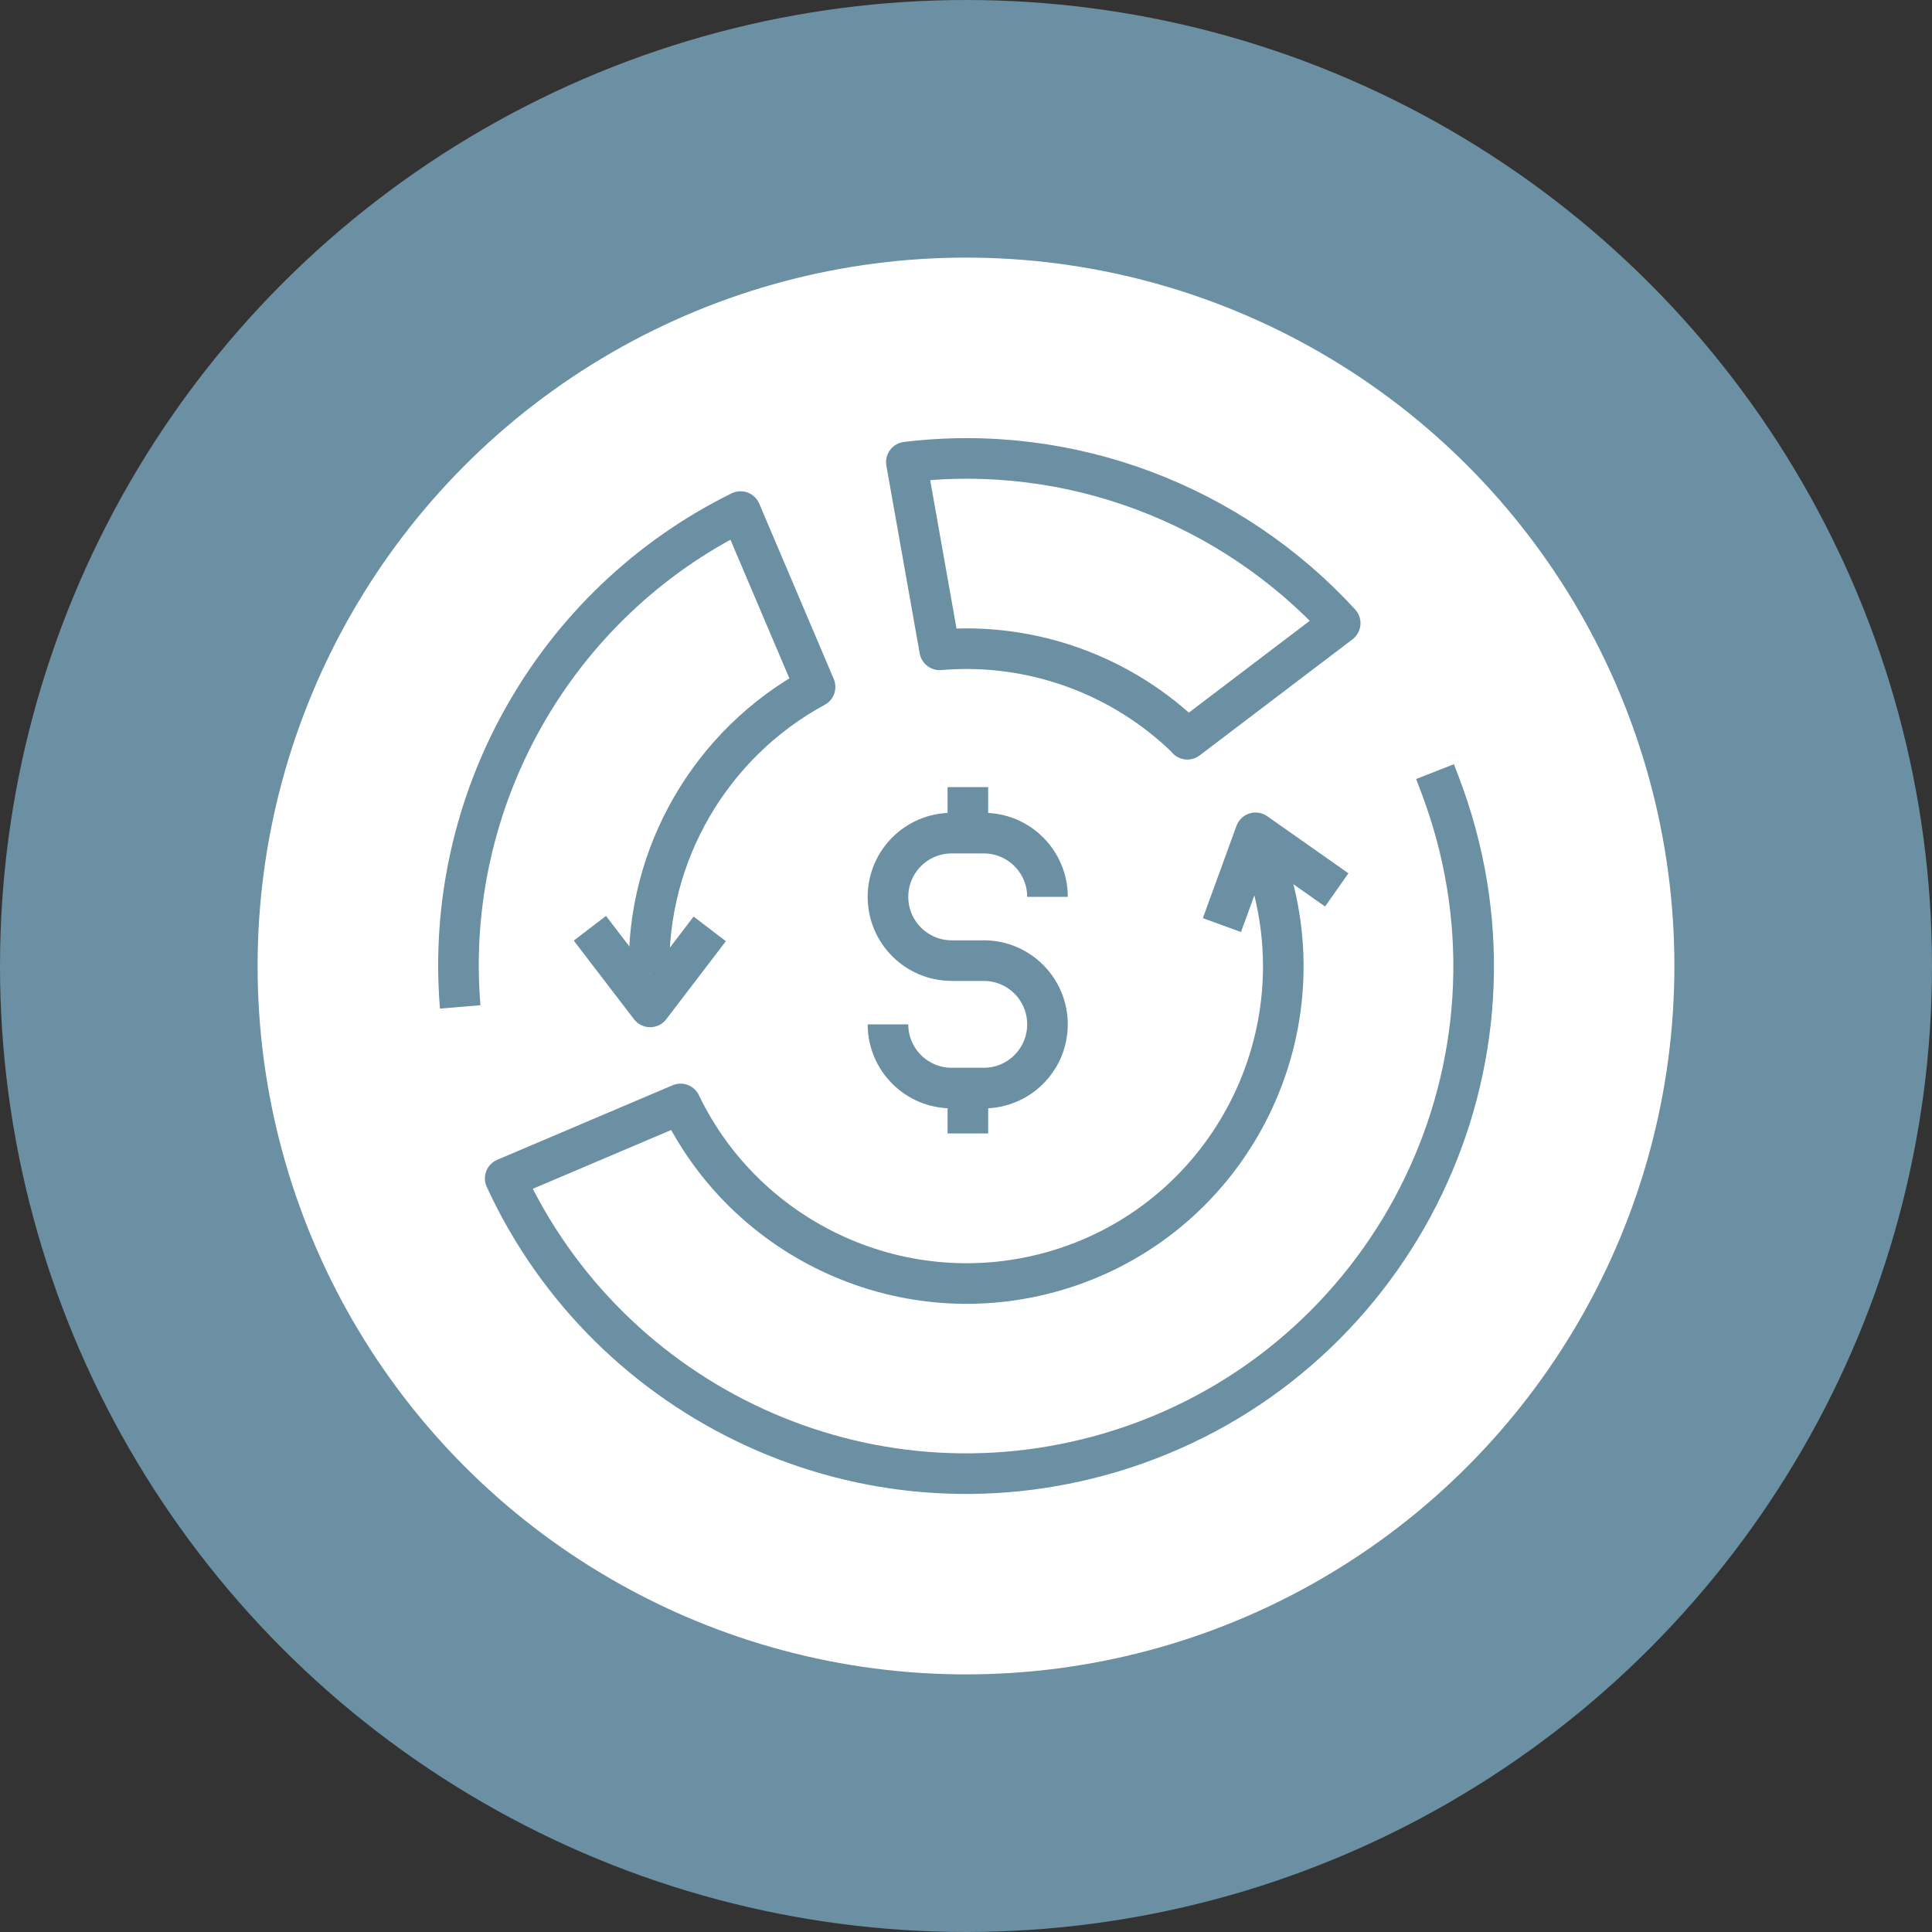 <svg width="75" height="75" viewBox="0 0 75 75" fill="none" xmlns="http://www.w3.org/2000/svg">
<rect x="0" y="0" width="75" height="75" fill="#333333" stroke="none"/>
<g id="Group 163426">
<g id="Group 163371">
<g id="Group 163255">
<circle id="Ellipse 292" cx="37.5" cy="37.5" r="32.5" fill="white" stroke="#6B8FA3" stroke-width="10"/>
</g>
</g>
<path id="Vector" d="M27.552 36.059L25.238 39.088L22.899 36.035" stroke="#6B8FA3" stroke-width="1.576" stroke-linejoin="round"/>
<path id="Vector_2" d="M47.435 35.912L48.74 32.33L51.892 34.546" stroke="#6B8FA3" stroke-width="1.576" stroke-linejoin="round"/>
<path id="Vector_3" d="M25.202 37.783C25.079 33.191 27.578 28.87 31.641 26.667L28.748 19.859C21.509 23.429 17.2 31.099 17.865 39.088" stroke="#6B8FA3" stroke-width="1.576" stroke-linejoin="round"/>
<path id="Vector_4" d="M55.707 29.954C55.953 30.582 56.187 31.222 56.384 31.887C59.486 42.301 53.553 53.282 43.125 56.385C33.597 59.216 23.65 54.513 19.612 45.748L26.42 42.855C28.993 48.21 35.148 51.054 41.02 49.318C47.533 47.386 51.238 40.516 49.305 34.004C49.207 33.659 49.096 33.327 48.961 33.007" stroke="#6B8FA3" stroke-width="1.576" stroke-linejoin="round"/>
<path id="Vector_5" d="M46.093 28.686C43.593 26.236 40.097 24.919 36.478 25.226L35.185 17.939C41.562 17.163 47.816 19.6 52.026 24.192L46.093 28.698V28.686Z" stroke="#6B8FA3" stroke-width="1.576" stroke-linejoin="round"/>
<path id="Vector_6" d="M34.471 39.765C34.471 41.132 35.579 42.239 36.946 42.239H38.189C39.556 42.239 40.663 41.132 40.663 39.765C40.663 38.399 39.556 37.291 38.189 37.291H36.946C35.579 37.291 34.471 36.183 34.471 34.816C34.471 33.45 35.579 32.342 36.946 32.342H38.189C39.556 32.342 40.663 33.45 40.663 34.816" stroke="#6B8FA3" stroke-width="1.576" stroke-linejoin="round"/>
<path id="Vector_7" d="M37.573 42.35V44" stroke="#6B8FA3" stroke-width="1.576" stroke-linejoin="round"/>
<path id="Vector_8" d="M37.573 30.557V32.194" stroke="#6B8FA3" stroke-width="1.576" stroke-linejoin="round"/>
</g>
</svg>
